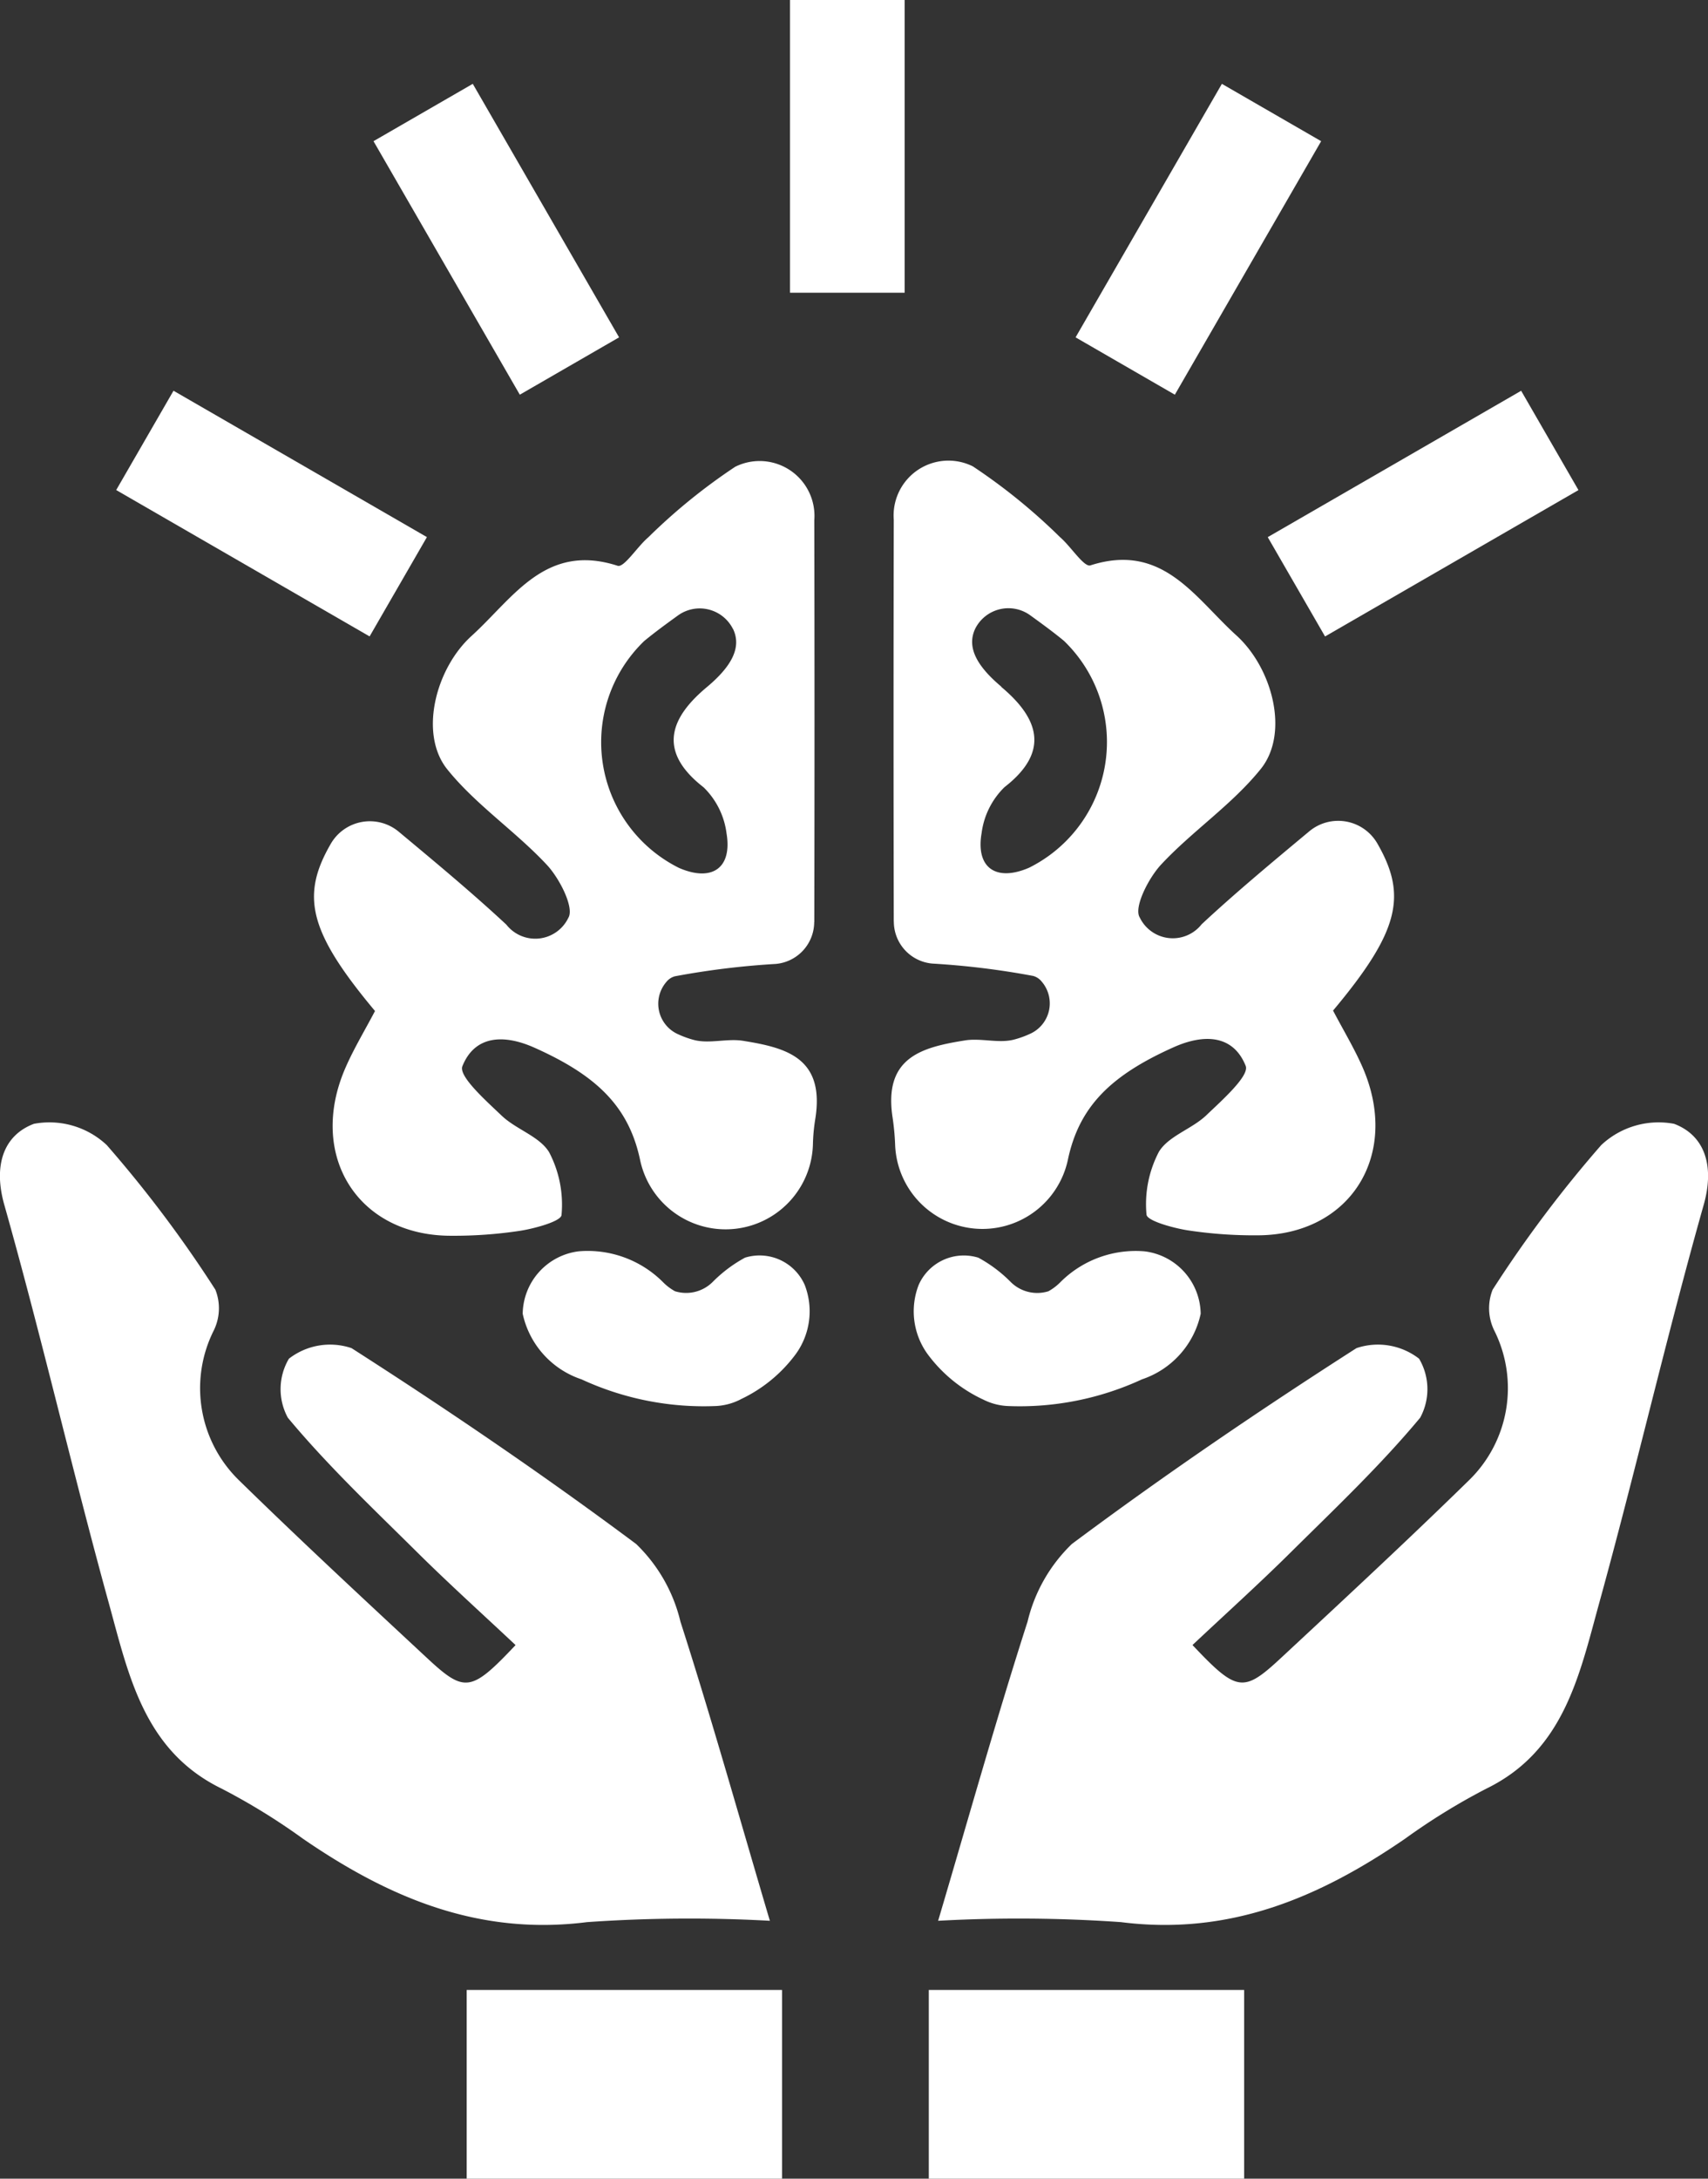 <svg id="Group_2875" data-name="Group 2875" xmlns="http://www.w3.org/2000/svg" xmlns:xlink="http://www.w3.org/1999/xlink" width="51.198" height="65.278" viewBox="0 0 51.198 65.278">
  <rect x="0" y="0" width="51.198" height="65.278" fill="#333333" stroke="none"/>
  <defs>
    <clipPath id="clip-path">
      <rect id="Rectangle_1933" data-name="Rectangle 1933" width="51.198" height="65.278" fill="none"/>
    </clipPath>
  </defs>
  <g id="Group_2851" data-name="Group 2851" clip-path="url(#clip-path)">
    <path id="Path_17402" data-name="Path 17402" d="M15.455,406.942c-.983-.924-1.988-1.829-2.948-2.78-1.326-1.313-2.686-2.6-3.879-4.033a1.794,1.794,0,0,1,.032-1.768,2.013,2.013,0,0,1,1.877-.317c2.906,1.861,5.765,3.806,8.531,5.868a4.761,4.761,0,0,1,1.328,2.325c.935,2.909,1.76,5.854,2.681,8.965a44.07,44.07,0,0,0-5.478.04c-3.254.414-5.95-.735-8.52-2.5a19.281,19.281,0,0,0-2.436-1.5c-2.316-1.128-2.783-3.381-3.369-5.513-1.1-3.981-2.023-8.009-3.146-11.982-.331-1.172-.027-2.079.889-2.424a2.512,2.512,0,0,1,2.183.637,36.822,36.822,0,0,1,3.256,4.333,1.511,1.511,0,0,1-.049,1.223A3.852,3.852,0,0,0,7.16,402c1.85,1.809,3.749,3.569,5.643,5.331,1.128,1.049,1.319,1.02,2.651-.389" transform="translate(0 -357.651)" fill="#fff"/>
    <path id="Path_17403" data-name="Path 17403" d="M124.568,174.2a1.263,1.263,0,0,1-1.158,1.254,24.072,24.072,0,0,0-3.018.37.49.49,0,0,0-.252.165,1,1,0,0,0,.359,1.576,2.827,2.827,0,0,0,.481.171c.459.113.98-.055,1.455.021,1.3.208,2.465.51,2.163,2.357a5.473,5.473,0,0,0-.068.737,2.619,2.619,0,0,1-5.185.456c-.344-1.587-1.3-2.511-3.159-3.342-.928-.416-1.794-.369-2.164.554-.118.3.705,1.03,1.177,1.48.433.414,1.132.619,1.422,1.094a3.377,3.377,0,0,1,.373,1.882c-.011.187-.782.4-1.226.472a13.231,13.231,0,0,1-2.077.151c-2.8.008-4.32-2.406-3.173-5.034.253-.58.584-1.126.885-1.7-2-2.39-2.225-3.458-1.323-5.014a1.353,1.353,0,0,1,2.037-.356c1.089.908,2.185,1.816,3.225,2.784a1.1,1.1,0,0,0,1.857-.207c.182-.3-.261-1.174-.642-1.583-.939-1.008-2.131-1.8-2.987-2.864s-.35-3.024.729-4c1.253-1.138,2.21-2.8,4.377-2.1.193.062.588-.572.917-.851a17.494,17.494,0,0,1,2.608-2.116,1.644,1.644,0,0,1,2.37,1.6q.012,6.02,0,12.039Zm-2.437-8.786a1.114,1.114,0,0,0-1.657-.394c-.345.249-.68.494-1,.757a4.207,4.207,0,0,0,1.042,6.8c.983.426,1.6.01,1.424-1.037a2.339,2.339,0,0,0-.687-1.378c-1.418-1.1-.978-2.107.1-3.005.761-.636,1.039-1.2.783-1.739" transform="translate(-100.162 -146.572)" fill="#fff"/>
    <path id="Path_17404" data-name="Path 17404" d="M334.987,406.942c.983-.924,1.988-1.829,2.948-2.78,1.326-1.313,2.686-2.6,3.879-4.033a1.794,1.794,0,0,0-.032-1.768,2.013,2.013,0,0,0-1.877-.317c-2.906,1.861-5.765,3.806-8.531,5.868a4.761,4.761,0,0,0-1.328,2.325c-.935,2.909-1.76,5.854-2.681,8.965a44.071,44.071,0,0,1,5.478.04c3.254.414,5.95-.735,8.52-2.5a19.281,19.281,0,0,1,2.436-1.5c2.316-1.128,2.783-3.381,3.369-5.513,1.1-3.981,2.023-8.009,3.146-11.982.331-1.172.027-2.079-.889-2.424a2.512,2.512,0,0,0-2.183.637,36.822,36.822,0,0,0-3.256,4.333,1.511,1.511,0,0,0,.049,1.223,3.852,3.852,0,0,1-.752,4.482c-1.85,1.809-3.748,3.569-5.643,5.331-1.128,1.049-1.319,1.02-2.651-.389" transform="translate(-299.244 -357.651)" fill="#fff"/>
    <path id="Path_17405" data-name="Path 17405" d="M311.068,174.185q-.013-6.02,0-12.039a1.644,1.644,0,0,1,2.37-1.6,17.5,17.5,0,0,1,2.608,2.116c.328.279.723.913.917.851,2.167-.695,3.124.966,4.377,2.1,1.079.98,1.593,2.927.729,4s-2.047,1.855-2.987,2.864c-.381.409-.824,1.285-.642,1.583a1.1,1.1,0,0,0,1.857.206c1.04-.968,2.136-1.876,3.225-2.784a1.354,1.354,0,0,1,2.037.356c.9,1.557.679,2.625-1.323,5.014.3.574.632,1.121.885,1.7,1.147,2.628-.375,5.042-3.173,5.034a13.242,13.242,0,0,1-2.078-.151c-.444-.072-1.215-.285-1.226-.472a3.375,3.375,0,0,1,.373-1.882c.29-.475.989-.68,1.422-1.094.472-.451,1.3-1.185,1.177-1.48-.37-.923-1.236-.97-2.164-.554-1.855.831-2.816,1.755-3.159,3.342a2.619,2.619,0,0,1-5.184-.418,7.392,7.392,0,0,0-.076-.817c-.278-1.809.876-2.107,2.17-2.314.475-.076,1,.092,1.455-.021a2.836,2.836,0,0,0,.481-.17,1,1,0,0,0,.359-1.576.49.49,0,0,0-.252-.165,24.075,24.075,0,0,0-3.018-.37,1.263,1.263,0,0,1-1.158-1.254Zm3.22-7.033c1.074.9,1.514,1.909.1,3.005a2.339,2.339,0,0,0-.687,1.378c-.181,1.047.441,1.463,1.423,1.037a4.207,4.207,0,0,0,1.043-6.8c-.32-.263-.655-.508-1-.757a1.114,1.114,0,0,0-1.657.394c-.256.54.022,1.1.783,1.739" transform="translate(-284.277 -146.573)" fill="#fff"/>
    <path id="Path_17406" data-name="Path 17406" d="M188.933,440.665a1.81,1.81,0,0,1-.749.2,8.737,8.737,0,0,1-4.022-.8A2.665,2.665,0,0,1,182.4,438.1a1.914,1.914,0,0,1,1.68-1.871,3.192,3.192,0,0,1,2.517.915,1.57,1.57,0,0,0,.367.281,1.126,1.126,0,0,0,1.127-.274,4.138,4.138,0,0,1,.974-.732,1.478,1.478,0,0,1,1.789.818,2.186,2.186,0,0,1-.262,2.063,4.357,4.357,0,0,1-1.66,1.364" transform="translate(-166.732 -398.737)" fill="#fff"/>
    <path id="Path_17407" data-name="Path 17407" d="M320.881,440.665a1.81,1.81,0,0,0,.749.2,8.737,8.737,0,0,0,4.022-.8,2.665,2.665,0,0,0,1.759-1.964,1.914,1.914,0,0,0-1.68-1.871,3.192,3.192,0,0,0-2.517.915,1.569,1.569,0,0,1-.367.281,1.126,1.126,0,0,1-1.127-.274,4.138,4.138,0,0,0-.974-.732,1.478,1.478,0,0,0-1.789.818,2.186,2.186,0,0,0,.262,2.063,4.357,4.357,0,0,0,1.66,1.364" transform="translate(-291.42 -398.737)" fill="#fff"/>
    <rect id="Rectangle_1926" data-name="Rectangle 1926" width="9.453" height="5.655" transform="translate(13.989 59.623)" fill="#fff"/>
    <rect id="Rectangle_1927" data-name="Rectangle 1927" width="9.453" height="5.655" transform="translate(27.841 59.623)" fill="#fff"/>
    <rect id="Rectangle_1928" data-name="Rectangle 1928" width="3.436" height="8.771" transform="translate(23.681 0)" fill="#fff"/>
    <rect id="Rectangle_1929" data-name="Rectangle 1929" width="3.436" height="8.771" transform="translate(11.196 4.23) rotate(-30)" fill="#fff"/>
    <rect id="Rectangle_1930" data-name="Rectangle 1930" width="8.771" height="3.436" transform="matrix(0.5, -0.866, 0.866, 0.5, 32.241, 10.108)" fill="#fff"/>
    <rect id="Rectangle_1931" data-name="Rectangle 1931" width="3.436" height="8.771" transform="translate(3.483 14.683) rotate(-60)" fill="#fff"/>
    <rect id="Rectangle_1932" data-name="Rectangle 1932" width="8.771" height="3.436" transform="translate(38.001 16.094) rotate(-30)" fill="#fff"/>
  </g>
</svg>
